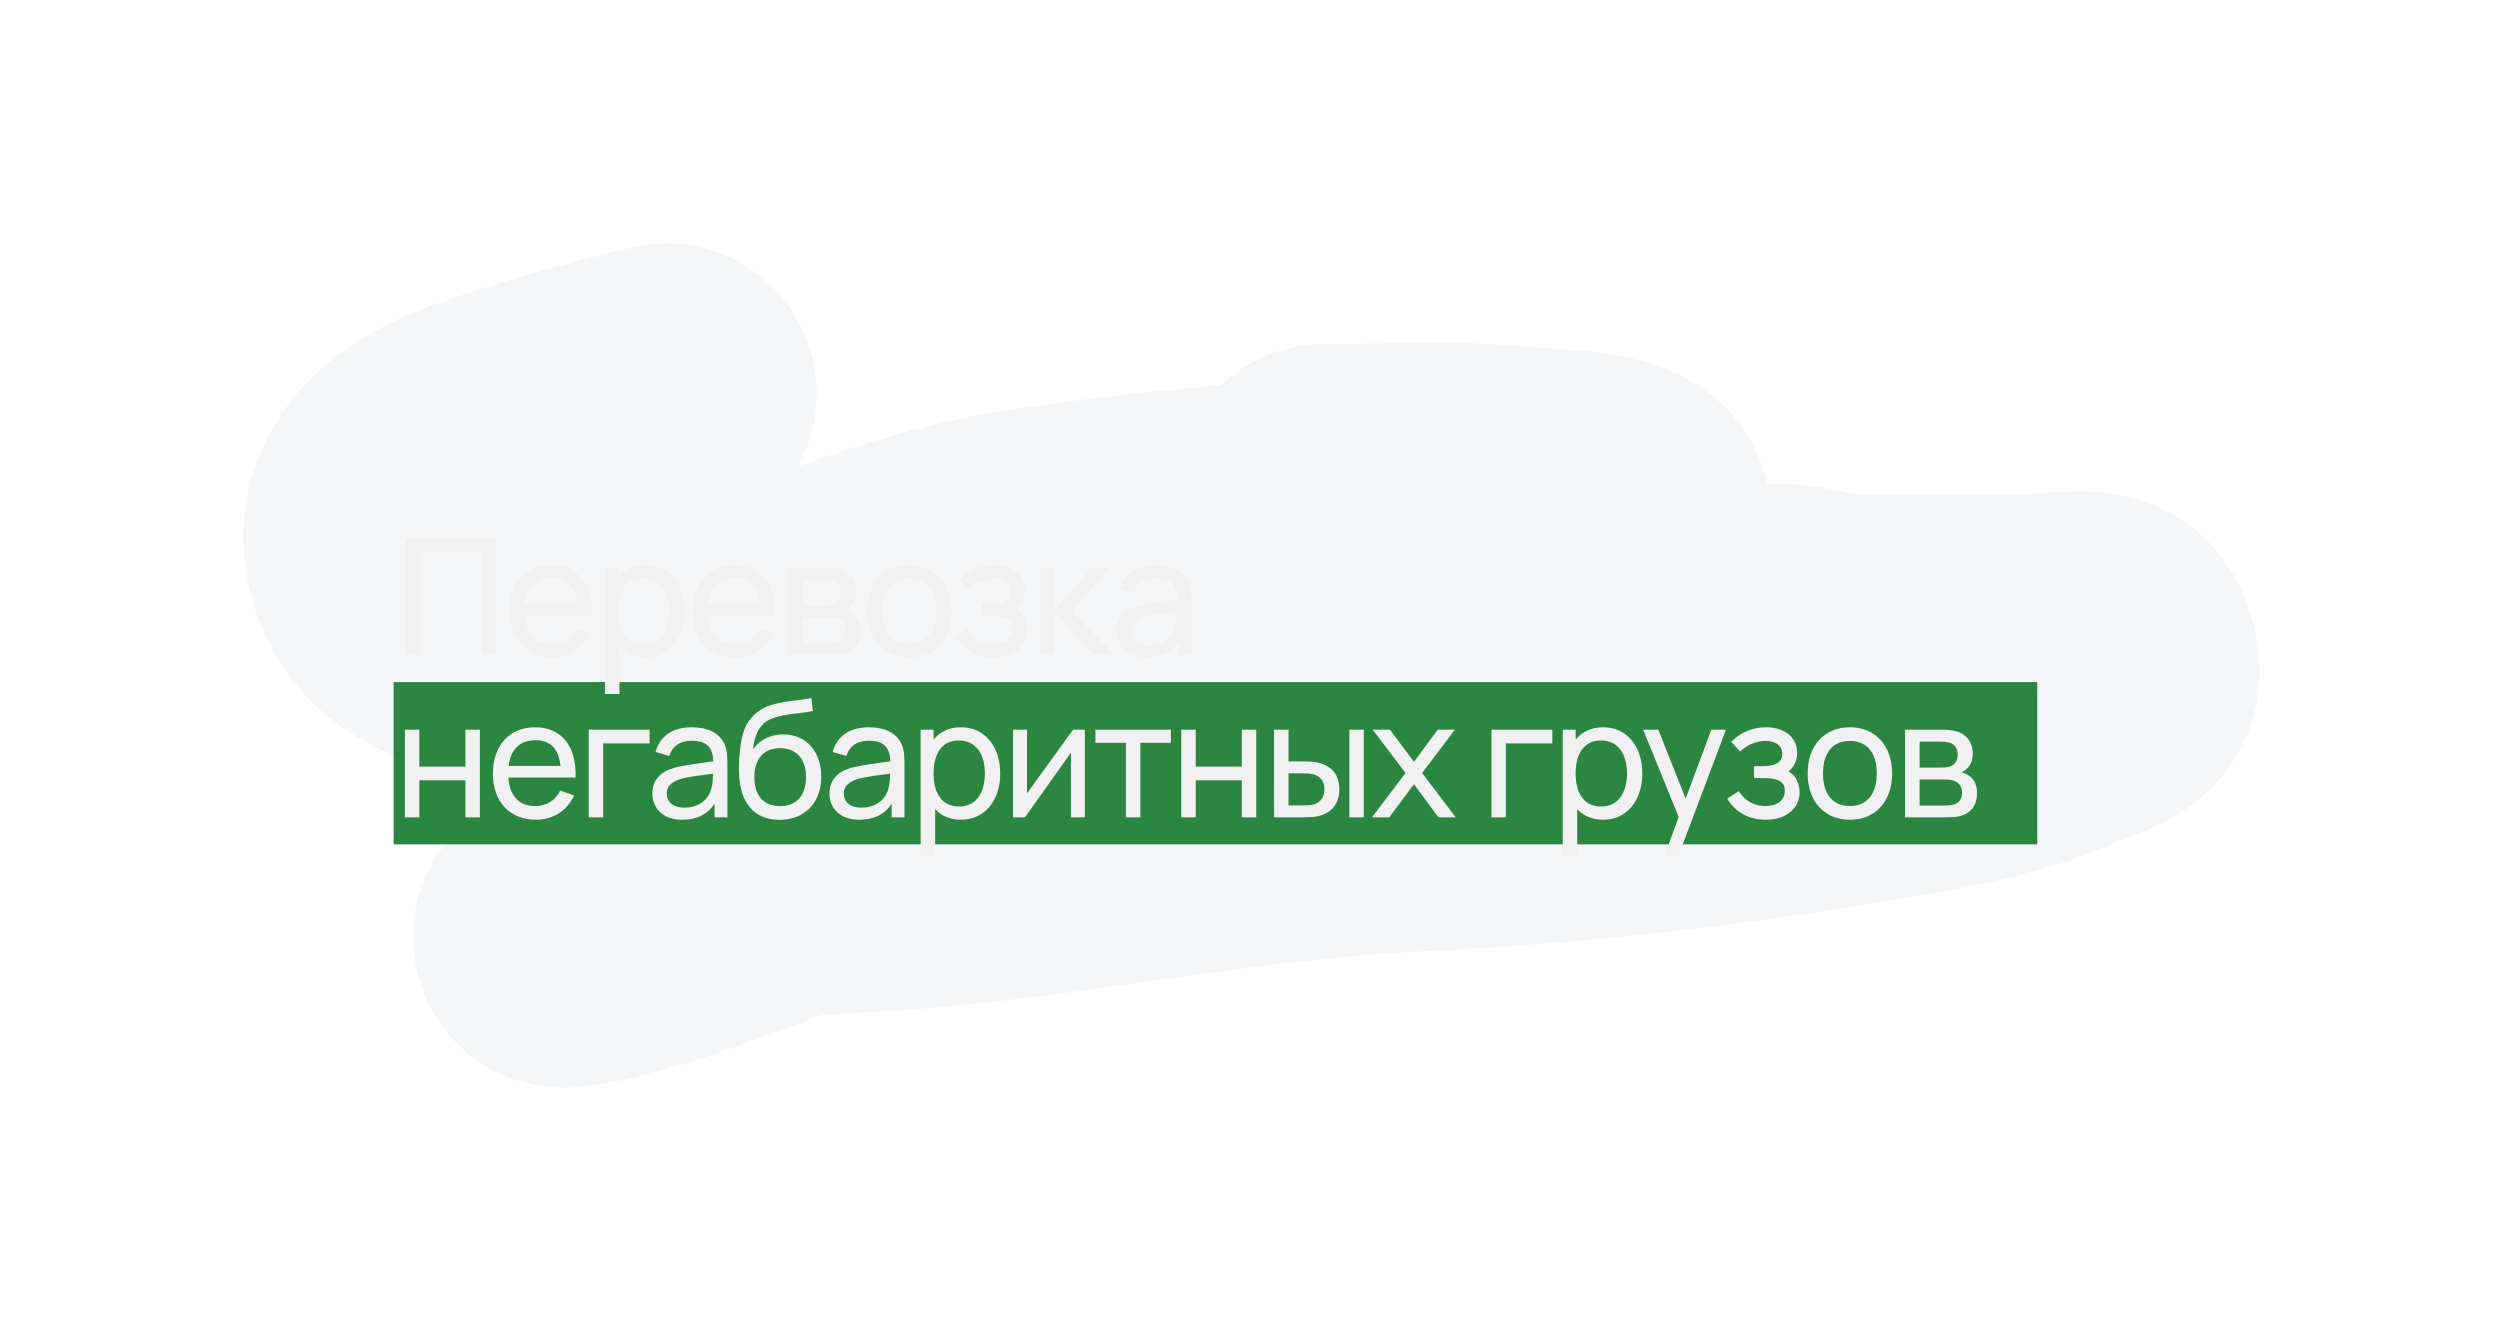 <?xml version="1.0" encoding="UTF-8"?> <svg xmlns="http://www.w3.org/2000/svg" width="832" height="442" viewBox="0 0 832 442" fill="none"><g style="mix-blend-mode:plus-darker" filter="url(#filter0_f_4579_354)"><path d="M221.792 131C201.55 135.898 181.091 141.453 161.377 148.423C146.682 153.618 126.587 164.703 131.86 185.304C137.787 208.46 164.068 208.788 181.763 210.193C227.976 213.865 274.171 213.361 320.483 213.361C401.587 213.361 483.173 216.159 564.212 212.343C574.71 211.849 586.017 210.129 596.596 211.381C603.425 212.19 609.396 214.379 616.238 214.379C637.297 214.379 658.355 214.379 679.413 214.379C683.087 214.379 697.696 211.406 700.118 216.416C701.217 218.69 702.964 223.435 701.339 226.032C699.23 229.403 690.525 231.624 687.271 233.16C675.324 238.797 662.626 242.683 649.79 245.152C590.242 256.605 529.812 263.929 469.396 266.76C409.874 269.549 351.581 282.88 292.187 286.615C272.077 287.88 251.382 288.282 231.454 291.763C230.76 291.884 224.595 292.195 224.022 293.233C221.332 298.105 213.31 299.316 208.52 301.549C203.338 303.964 199.213 307.054 193.708 308.676C192.894 308.916 184.798 312.425 188.24 311.957C208.703 309.174 227.741 301.249 247.168 294.195C296.364 276.332 345.382 257.402 395.816 243.794C430.242 234.505 465.507 229.048 500.081 220.375C508.726 218.207 517.285 215.674 525.935 213.531C531.264 212.21 537.161 211.699 542.339 209.741C547.797 207.677 550.621 205.596 550.621 199.559C550.621 193.937 548.272 191.822 543.401 189.49C535.461 185.688 526.831 182.274 518.131 181.231C470.027 175.465 421.616 194.251 375.642 206.347C334.753 217.104 294.308 221.479 252.371 226.145C243.711 227.109 234.989 227.838 226.358 229.087C224.696 229.327 220.572 231.339 221.367 229.766C222.946 226.642 230.459 223.137 232.622 221.959C245.093 215.167 258.626 210.763 271.854 206.008C294.191 197.979 316.698 190.145 340.073 186.379C372.663 181.128 405.745 178.294 438.605 175.801C464.272 173.854 489.851 172.633 515.583 172.633C521.408 172.633 532.95 174.926 538.729 172.407C541.094 171.376 535.539 168.818 535.438 168.787C527.12 166.21 516.999 166.485 508.416 165.562C486.052 163.159 463.194 164.488 440.728 164.488" stroke="#1B4771" stroke-opacity="0.05" stroke-width="100" stroke-linecap="round"></path></g><rect x="131" y="227" width="547" height="54" fill="#2B8642"></rect><g filter="url(#filter1_d_4579_354)"><path d="M134.78 214V175.12H165.128V214H160.322V179.683H139.586V214H134.78ZM183.712 214.81C175.099 214.81 169.456 208.735 169.456 199.609C169.456 190.051 175.018 184.03 183.496 184.03C192.271 184.03 197.401 190.402 196.969 200.77H174.613C174.991 206.818 178.123 210.247 183.496 210.247C187.33 210.247 190.246 208.438 191.866 205.117L196.483 206.71C194.188 211.867 189.355 214.81 183.712 214.81ZM183.658 188.35C178.447 188.35 175.396 191.374 174.694 196.909H191.974C191.38 191.185 188.599 188.35 183.658 188.35ZM201.333 226.96V184.84H205.626V188.107C207.759 185.542 210.81 184.03 214.779 184.03C222.879 184.03 227.82 190.645 227.82 199.393C227.82 208.141 222.906 214.81 214.752 214.81C211.134 214.81 208.245 213.514 206.166 211.3V226.96H201.333ZM214.158 210.409C219.909 210.409 222.717 205.603 222.717 199.393C222.717 193.237 219.963 188.431 214.023 188.431C208.326 188.431 205.626 192.94 205.626 199.393C205.626 205.792 208.272 210.409 214.158 210.409ZM244.755 214.81C236.142 214.81 230.499 208.735 230.499 199.609C230.499 190.051 236.061 184.03 244.539 184.03C253.314 184.03 258.444 190.402 258.012 200.77H235.656C236.034 206.818 239.166 210.247 244.539 210.247C248.373 210.247 251.289 208.438 252.909 205.117L257.526 206.71C255.231 211.867 250.398 214.81 244.755 214.81ZM244.701 188.35C239.49 188.35 236.439 191.374 235.737 196.909H253.017C252.423 191.185 249.642 188.35 244.701 188.35ZM262.377 214V184.84H274.797C276.255 184.84 278.118 185.002 279.522 185.38C282.627 186.244 284.922 188.89 284.922 192.805C284.922 195.019 284.193 196.612 283.005 197.773C282.438 198.34 281.763 198.772 281.142 199.015C281.736 199.123 282.438 199.393 283.059 199.744C285.084 200.878 286.353 202.849 286.353 205.954C286.353 209.923 284.328 212.569 280.98 213.514C279.576 213.919 277.767 214 276.201 214H262.377ZM267.237 197.449H274.473C275.445 197.449 276.687 197.341 277.524 197.017C279.144 196.423 279.927 194.857 279.927 193.156C279.927 191.32 279.063 189.781 277.362 189.214C276.174 188.809 274.446 188.809 274.068 188.809H267.237V197.449ZM267.237 210.085H275.931C276.687 210.085 277.875 209.95 278.712 209.707C280.575 209.194 281.385 207.52 281.385 205.792C281.385 203.497 279.954 202.012 277.902 201.634C277.119 201.418 276.147 201.418 275.499 201.418H267.237V210.085ZM302.577 214.81C293.856 214.81 288.537 208.438 288.537 199.393C288.537 190.24 294.018 184.03 302.577 184.03C311.325 184.03 316.644 190.375 316.644 199.393C316.644 208.546 311.244 214.81 302.577 214.81ZM302.577 210.247C308.598 210.247 311.541 205.819 311.541 199.393C311.541 192.832 308.544 188.593 302.577 188.593C296.475 188.593 293.64 193.021 293.64 199.393C293.64 205.981 296.691 210.247 302.577 210.247ZM330.732 214.81C324.954 214.81 320.391 212.191 317.853 207.763L321.687 205.279C323.793 208.492 326.763 210.247 330.543 210.247C334.485 210.247 337.023 208.33 337.023 205.198C337.023 201.769 334.296 200.932 329.814 200.932H326.79V196.963H329.787C333.567 196.963 336.186 195.883 336.186 192.913C336.186 189.916 333.621 188.566 330.57 188.566C327.33 188.566 324.225 190.078 322.119 192.13L319.203 188.863C322.2 185.785 326.196 184.03 330.867 184.03C336.483 184.03 341.127 187.081 341.127 192.535C341.127 195.073 340.155 197.125 338.292 198.745C340.749 200.095 341.937 202.876 341.937 205.684C341.937 211.408 336.969 214.81 330.732 214.81ZM346.216 214L346.243 184.84H351.103V198.88L363.334 184.84H369.571L356.692 199.42L371.083 214H364.36L351.103 199.96V214H346.216ZM381.441 214.81C374.907 214.81 371.532 210.814 371.532 206.116C371.532 201.526 374.259 198.853 378.687 197.557C382.332 196.585 387.462 195.964 391.782 195.37C391.647 190.726 389.649 188.512 384.6 188.512C381.063 188.512 378.228 190.051 377.175 193.615L372.612 192.238C373.989 187.135 378.066 184.03 384.654 184.03C389.919 184.03 393.888 185.92 395.562 189.727C396.372 191.536 396.507 193.669 396.507 195.964V214H392.241V209.464C389.919 213.028 386.301 214.81 381.441 214.81ZM382.17 210.787C387.354 210.787 390.54 207.682 391.242 204.064C391.647 202.66 391.701 200.797 391.728 199.474C387.624 200.014 383.682 200.473 380.847 201.283C378.444 202.039 376.311 203.362 376.311 206.089C376.311 208.492 378.012 210.787 382.17 210.787ZM134.753 268V238.84H139.559V251.125H154.895V238.84H159.701V268H154.895V255.688H139.559V268H134.753ZM178.28 268.81C169.667 268.81 164.024 262.735 164.024 253.609C164.024 244.051 169.586 238.03 178.064 238.03C186.839 238.03 191.969 244.402 191.537 254.77H169.181C169.559 260.818 172.691 264.247 178.064 264.247C181.898 264.247 184.814 262.438 186.434 259.117L191.051 260.71C188.756 265.867 183.923 268.81 178.28 268.81ZM178.226 242.35C173.015 242.35 169.964 245.374 169.262 250.909H186.542C185.948 245.185 183.167 242.35 178.226 242.35ZM195.929 268V238.84H216.179V243.403H200.735V268H195.929ZM227.014 268.81C220.48 268.81 217.105 264.814 217.105 260.116C217.105 255.526 219.832 252.853 224.26 251.557C227.905 250.585 233.035 249.964 237.355 249.37C237.22 244.726 235.222 242.512 230.173 242.512C226.636 242.512 223.801 244.051 222.748 247.615L218.185 246.238C219.562 241.135 223.639 238.03 230.227 238.03C235.492 238.03 239.461 239.92 241.135 243.727C241.945 245.536 242.08 247.669 242.08 249.964V268H237.814V263.464C235.492 267.028 231.874 268.81 227.014 268.81ZM227.743 264.787C232.927 264.787 236.113 261.682 236.815 258.064C237.22 256.66 237.274 254.797 237.301 253.474C233.197 254.014 229.255 254.473 226.42 255.283C224.017 256.039 221.884 257.362 221.884 260.089C221.884 262.492 223.585 264.787 227.743 264.787ZM259.333 268.837C251.098 268.783 246.346 263.41 245.941 253.447C245.725 248.857 246.4 242.215 247.669 238.921C248.641 236.302 250.504 233.953 252.745 232.468C257.281 229.363 264.409 229.417 270.025 228.31L270.511 232.63C266.542 233.494 259.036 233.548 255.229 235.978C252.421 237.706 250.963 241.27 250.639 245.428C252.853 241.999 256.66 240.406 260.683 240.406C268.513 240.406 273.319 246.346 273.319 254.5C273.319 263.167 267.811 268.891 259.333 268.837ZM259.63 264.274C265.273 264.274 268.243 260.467 268.243 254.635C268.243 248.668 265.084 244.996 259.603 244.996C254.068 244.996 251.044 248.668 251.044 254.635C251.044 260.656 254.068 264.274 259.63 264.274ZM285.948 268.81C279.414 268.81 276.039 264.814 276.039 260.116C276.039 255.526 278.766 252.853 283.194 251.557C286.839 250.585 291.969 249.964 296.289 249.37C296.154 244.726 294.156 242.512 289.107 242.512C285.57 242.512 282.735 244.051 281.682 247.615L277.119 246.238C278.496 241.135 282.573 238.03 289.161 238.03C294.426 238.03 298.395 239.92 300.069 243.727C300.879 245.536 301.014 247.669 301.014 249.964V268H296.748V263.464C294.426 267.028 290.808 268.81 285.948 268.81ZM286.677 264.787C291.861 264.787 295.047 261.682 295.749 258.064C296.154 256.66 296.208 254.797 296.235 253.474C292.131 254.014 288.189 254.473 285.354 255.283C282.951 256.039 280.818 257.362 280.818 260.089C280.818 262.492 282.519 264.787 286.677 264.787ZM306.387 280.96V238.84H310.68V242.107C312.813 239.542 315.864 238.03 319.833 238.03C327.933 238.03 332.874 244.645 332.874 253.393C332.874 262.141 327.96 268.81 319.806 268.81C316.188 268.81 313.299 267.514 311.22 265.3V280.96H306.387ZM319.212 264.409C324.963 264.409 327.771 259.603 327.771 253.393C327.771 247.237 325.017 242.431 319.077 242.431C313.38 242.431 310.68 246.94 310.68 253.393C310.68 259.792 313.326 264.409 319.212 264.409ZM361.04 238.84V268H356.396V246.508L341.114 268H337.145V238.84H341.789V260.035L357.098 238.84H361.04ZM374.704 268V243.214H364.552V238.84H389.662V243.214H379.51V268H374.704ZM393.126 268V238.84H397.932V251.125H413.268V238.84H418.074V268H413.268V255.688H397.932V268H393.126ZM424.017 268L423.99 238.84H428.823V249.397H433.278C434.952 249.397 436.842 249.451 438.165 249.694C442.674 250.612 445.725 253.258 445.725 258.712C445.725 263.761 442.863 266.677 438.651 267.622C437.193 267.946 435.195 268 433.548 268H424.017ZM449.073 268V238.84H453.879V268H449.073ZM428.823 264.031H433.629C434.682 264.031 436.14 264.004 437.22 263.707C439.029 263.194 440.784 261.682 440.784 258.712C440.784 255.742 439.191 254.176 436.923 253.663C435.87 253.42 434.655 253.366 433.629 253.366H428.823V264.031ZM456.599 268L467.75 253.258L456.842 238.84H462.566L470.558 249.532L478.469 238.84H484.193L473.285 253.258L484.463 268H478.712L470.558 256.984L462.35 268H456.599ZM496.361 268V238.84H516.611V243.403H501.167V268H496.361ZM520.079 280.96V238.84H524.372V242.107C526.505 239.542 529.556 238.03 533.525 238.03C541.625 238.03 546.566 244.645 546.566 253.393C546.566 262.141 541.652 268.81 533.498 268.81C529.88 268.81 526.991 267.514 524.912 265.3V280.96H520.079ZM532.904 264.409C538.655 264.409 541.463 259.603 541.463 253.393C541.463 247.237 538.709 242.431 532.769 242.431C527.072 242.431 524.372 246.94 524.372 253.393C524.372 259.792 527.018 264.409 532.904 264.409ZM553.86 280.96L558.666 267.892L546.84 238.84H551.889L560.988 261.79L569.52 238.84H574.407L558.531 280.96H553.86ZM587.696 268.81C581.918 268.81 577.355 266.191 574.817 261.763L578.651 259.279C580.757 262.492 583.727 264.247 587.507 264.247C591.449 264.247 593.987 262.33 593.987 259.198C593.987 255.769 591.26 254.932 586.778 254.932H583.754V250.963H586.751C590.531 250.963 593.15 249.883 593.15 246.913C593.15 243.916 590.585 242.566 587.534 242.566C584.294 242.566 581.189 244.078 579.083 246.13L576.167 242.863C579.164 239.785 583.16 238.03 587.831 238.03C593.447 238.03 598.091 241.081 598.091 246.535C598.091 249.073 597.119 251.125 595.256 252.745C597.713 254.095 598.901 256.876 598.901 259.684C598.901 265.408 593.933 268.81 587.696 268.81ZM615.627 268.81C606.906 268.81 601.587 262.438 601.587 253.393C601.587 244.24 607.068 238.03 615.627 238.03C624.375 238.03 629.694 244.375 629.694 253.393C629.694 262.546 624.294 268.81 615.627 268.81ZM615.627 264.247C621.648 264.247 624.591 259.819 624.591 253.393C624.591 246.832 621.594 242.593 615.627 242.593C609.525 242.593 606.69 247.021 606.69 253.393C606.69 259.981 609.741 264.247 615.627 264.247ZM633.991 268V238.84H646.411C647.869 238.84 649.732 239.002 651.136 239.38C654.241 240.244 656.536 242.89 656.536 246.805C656.536 249.019 655.807 250.612 654.619 251.773C654.052 252.34 653.377 252.772 652.756 253.015C653.35 253.123 654.052 253.393 654.673 253.744C656.698 254.878 657.967 256.849 657.967 259.954C657.967 263.923 655.942 266.569 652.594 267.514C651.19 267.919 649.381 268 647.815 268H633.991ZM638.851 251.449H646.087C647.059 251.449 648.301 251.341 649.138 251.017C650.758 250.423 651.541 248.857 651.541 247.156C651.541 245.32 650.677 243.781 648.976 243.214C647.788 242.809 646.06 242.809 645.682 242.809H638.851V251.449ZM638.851 264.085H647.545C648.301 264.085 649.489 263.95 650.326 263.707C652.189 263.194 652.999 261.52 652.999 259.792C652.999 257.497 651.568 256.012 649.516 255.634C648.733 255.418 647.761 255.418 647.113 255.418H638.851V264.085Z" fill="#F1F1F1"></path></g><defs><filter id="filter0_f_4579_354" x="0.961" y="0.988" width="831.039" height="441.013" filterUnits="userSpaceOnUse" color-interpolation-filters="sRGB"><feFlood flood-opacity="0" result="BackgroundImageFix"></feFlood><feBlend mode="normal" in="SourceGraphic" in2="BackgroundImageFix" result="shape"></feBlend><feGaussianBlur stdDeviation="40" result="effect1_foregroundBlur_4579_354"></feGaussianBlur></filter><filter id="filter1_d_4579_354" x="117.054" y="161.42" width="558.615" height="141.24" filterUnits="userSpaceOnUse" color-interpolation-filters="sRGB"><feFlood flood-opacity="0" result="BackgroundImageFix"></feFlood><feColorMatrix in="SourceAlpha" type="matrix" values="0 0 0 0 0 0 0 0 0 0 0 0 0 0 0 0 0 0 127 0" result="hardAlpha"></feColorMatrix><feOffset dy="4"></feOffset><feGaussianBlur stdDeviation="8.85"></feGaussianBlur><feComposite in2="hardAlpha" operator="out"></feComposite><feColorMatrix type="matrix" values="0 0 0 0 0 0 0 0 0 0 0 0 0 0 0 0 0 0 0.25 0"></feColorMatrix><feBlend mode="normal" in2="BackgroundImageFix" result="effect1_dropShadow_4579_354"></feBlend><feBlend mode="normal" in="SourceGraphic" in2="effect1_dropShadow_4579_354" result="shape"></feBlend></filter></defs></svg> 